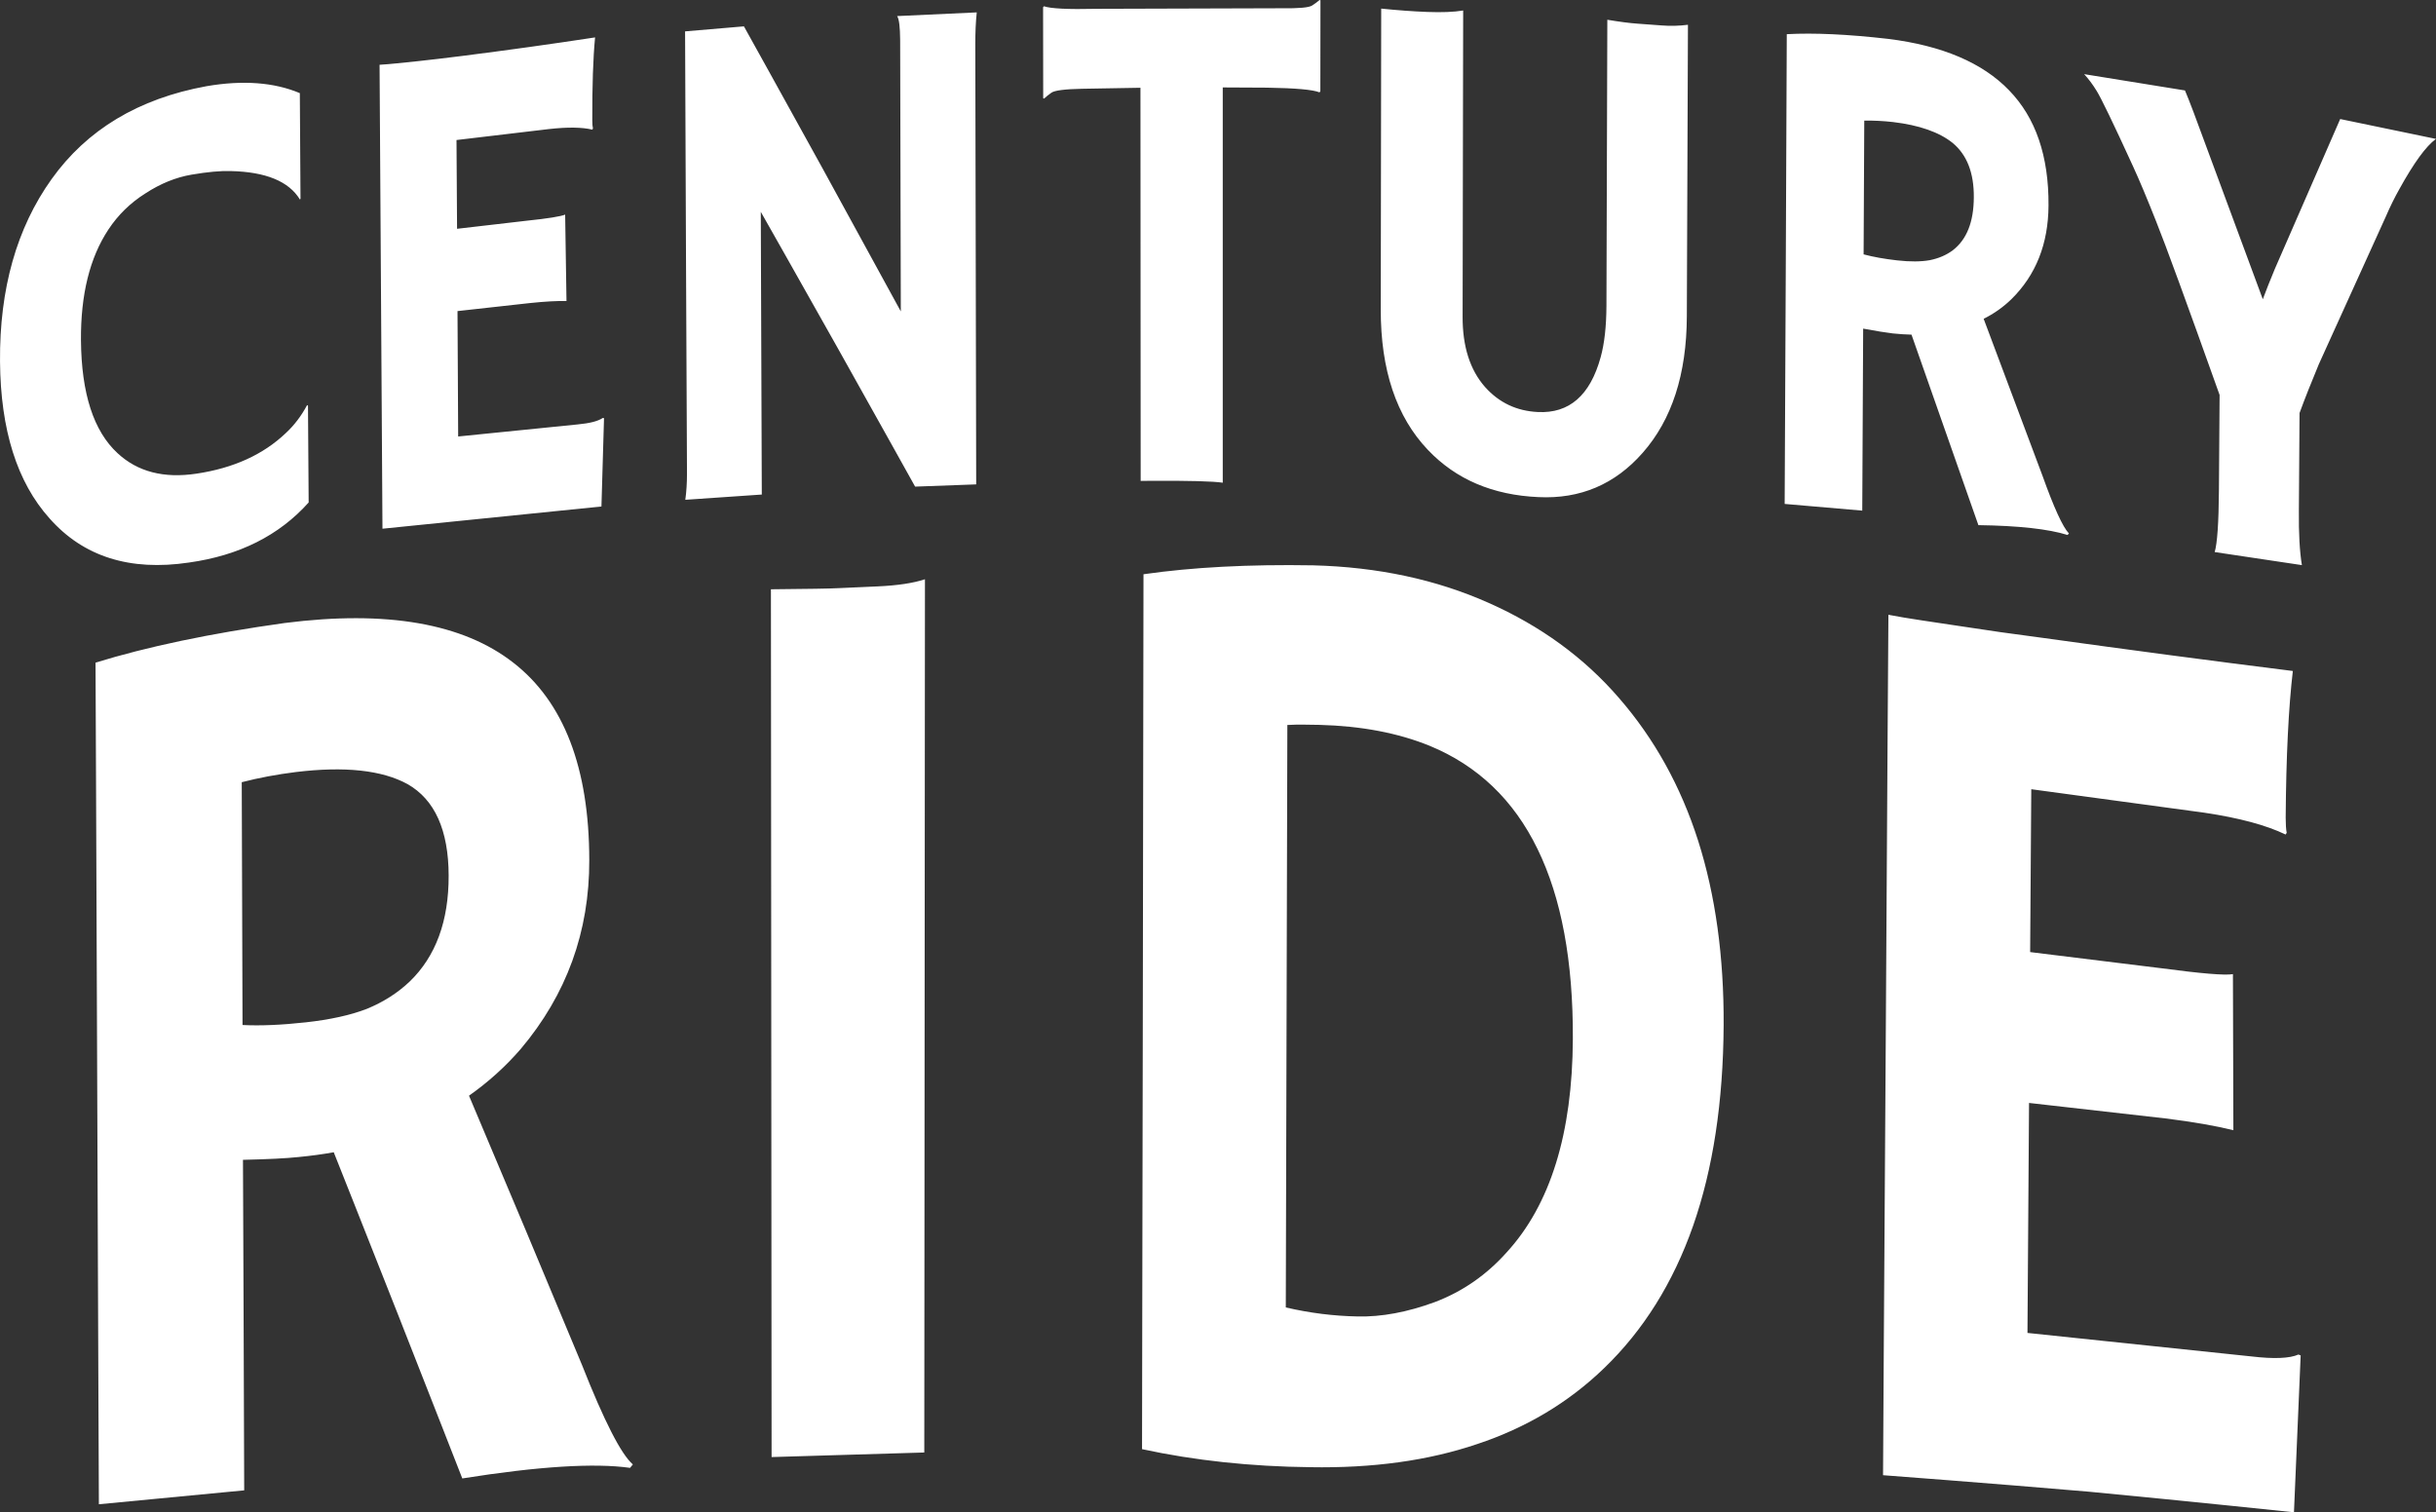 <?xml version="1.0" encoding="UTF-8"?> <svg xmlns="http://www.w3.org/2000/svg" xmlns:xlink="http://www.w3.org/1999/xlink" width="306px" height="190px" viewBox="0 0 306 190" version="1.1"><rect x="0" y="0" width="306" height="190" fill="#333333" stroke="none"/><title>Favicon Copy 2</title><g id="Favicon-Copy-2" stroke="none" stroke-width="1" fill="none" fill-rule="evenodd"><path d="M25.938,10.83 C30.51,10.045 34.424,10.339 37.664,11.7 C37.664,11.7 37.748,24.971 37.748,24.971 C37.748,24.971 37.678,25.07 37.678,25.07 C36.289,22.783 33.386,21.59 28.981,21.492 C27.691,21.45 26.05,21.604 24.072,21.941 C22.094,22.278 20.158,23.063 18.265,24.298 C16.371,25.49 14.828,27.006 13.622,28.829 C11.279,32.365 10.129,37.008 10.171,42.76 C10.227,49.438 11.756,54.165 14.772,56.943 C17.283,59.272 20.579,60.128 24.675,59.51 C29.304,58.823 33.063,57.125 35.925,54.39 C36.977,53.408 37.86,52.243 38.576,50.897 C38.576,50.897 38.688,50.967 38.688,50.967 C38.688,50.967 38.772,63.13 38.772,63.13 C35.055,67.282 30.047,69.794 23.735,70.677 C16.301,71.786 10.466,69.934 6.216,65.122 C2.148,60.591 0.072,54.025 0.002,45.411 C-0.068,36.293 2.092,28.647 6.482,22.502 C10.915,16.302 17.395,12.387 25.938,10.83 L25.938,10.83 Z M57.554,54.839 C57.554,54.839 72.563,53.324 72.563,53.324 C74.078,53.183 75.13,52.917 75.719,52.51 C75.719,52.51 75.874,52.538 75.874,52.538 C75.874,52.538 75.551,63.635 75.551,63.635 C75.551,63.635 48.044,66.427 48.044,66.427 C48.044,66.427 47.946,51.851 47.862,37.275 C47.763,22.713 47.679,8.137 47.679,8.137 C48.339,8.095 49.082,8.039 49.882,7.954 C49.882,7.954 52.463,7.688 52.463,7.688 C54.174,7.505 56.039,7.281 58.059,7.028 C63.684,6.313 69.253,5.541 74.751,4.7 C74.499,7.323 74.387,10.788 74.401,15.109 C74.401,15.572 74.429,15.923 74.485,16.147 C74.485,16.147 74.401,16.287 74.401,16.287 C73.124,15.979 71.301,15.951 68.944,16.217 C68.944,16.217 57.344,17.592 57.344,17.592 C57.344,17.592 57.414,28.745 57.414,28.745 C57.414,28.745 66.125,27.735 66.125,27.735 C68.832,27.454 70.459,27.188 70.992,26.963 C70.992,26.963 71.16,37.822 71.16,37.822 C69.982,37.794 68.453,37.878 66.588,38.074 C66.588,38.074 57.47,39.084 57.47,39.084 C57.47,39.084 57.554,54.839 57.554,54.839 L57.554,54.839 Z M95.694,62.134 C95.694,62.134 86.085,62.793 86.085,62.793 C86.225,61.783 86.296,60.689 86.296,59.51 C86.296,59.51 86.239,45.622 86.169,31.719 C86.113,17.831 86.057,3.942 86.057,3.942 C86.057,3.942 93.449,3.311 93.449,3.311 C93.449,3.311 98.387,12.191 103.31,21.127 C108.234,30.106 113.157,39.126 113.157,39.126 C113.157,39.126 113.073,5.036 113.073,5.036 C113.059,3.395 112.947,2.399 112.694,2.02 C112.694,2.02 122.696,1.557 122.696,1.557 C122.569,2.75 122.513,4.068 122.513,5.485 C122.513,5.485 122.541,19.332 122.569,33.178 C122.597,47.011 122.625,60.857 122.625,60.857 C122.625,60.857 114.953,61.138 114.953,61.138 C114.953,61.138 110.113,52.44 105.26,43.784 C100.421,35.17 95.567,26.613 95.567,26.613 C95.567,26.613 95.694,62.134 95.694,62.134 L95.694,62.134 Z M153.597,10.985 C153.597,10.985 153.597,23.4 153.597,35.816 C153.597,48.231 153.597,60.647 153.597,60.647 C152.405,60.464 149.375,60.38 144.479,60.408 C144.479,60.408 143.287,60.422 143.287,60.422 C143.287,60.422 143.287,48.077 143.273,35.731 C143.273,23.372 143.259,11.027 143.259,11.027 C143.259,11.027 135.923,11.153 135.923,11.153 C133.763,11.195 132.472,11.363 132.08,11.644 C131.687,11.925 131.378,12.163 131.154,12.387 C131.154,12.387 131.042,12.345 131.042,12.345 C131.042,12.345 131.028,0.912 131.028,0.912 C131.028,0.912 131.14,0.786 131.14,0.786 C131.953,1.08 134.156,1.192 137.732,1.108 C137.732,1.108 160.975,1.038 160.975,1.038 C163.149,1.066 164.44,0.954 164.833,0.687 C165.225,0.435 165.534,0.196 165.758,0 C165.758,0 165.871,0.042 165.871,0.042 C165.871,0.042 165.857,11.476 165.857,11.476 C165.857,11.476 165.744,11.602 165.744,11.602 C164.931,11.265 162.729,11.069 159.152,11.013 C159.152,11.013 153.597,10.985 153.597,10.985 L153.597,10.985 Z M201.794,38.453 C201.794,38.453 201.906,2.483 201.906,2.483 C203.435,2.736 204.697,2.904 205.707,2.974 C205.707,2.974 208.779,3.199 208.779,3.199 C209.817,3.283 210.911,3.255 212.033,3.114 C212.033,3.114 211.893,39.758 211.893,39.758 C211.865,47.025 210.013,52.734 206.338,56.901 C202.86,60.857 198.497,62.709 193.265,62.456 C187.528,62.204 182.899,60.24 179.365,56.522 C175.409,52.37 173.431,46.478 173.445,38.874 C173.445,38.874 173.501,1.08 173.501,1.08 C175.549,1.291 177.485,1.431 179.28,1.501 C181.104,1.571 182.619,1.515 183.797,1.319 C183.797,1.319 183.727,39.786 183.727,39.786 C183.713,43.517 184.653,46.478 186.546,48.624 C188.314,50.602 190.53,51.64 193.181,51.766 C197.123,51.963 199.746,49.676 201.064,44.892 C201.541,43.181 201.78,41.034 201.794,38.453 L201.794,38.453 Z M248.517,65.978 C248.517,65.978 240.115,42.044 240.115,42.044 C239.386,42.03 238.6,41.974 237.759,41.89 C236.931,41.792 235.697,41.596 234.042,41.287 C234.042,41.287 233.929,64.154 233.929,64.154 C233.929,64.154 224.181,63.312 224.181,63.312 C224.181,63.312 224.251,48.554 224.321,33.81 C224.391,19.051 224.447,4.293 224.447,4.293 C227.898,4.11 232.134,4.307 237.156,4.882 C243.987,5.724 249.051,7.898 252.375,11.349 C255.713,14.786 257.368,19.612 257.326,25.827 C257.298,30.639 255.741,34.567 252.655,37.597 C251.645,38.579 250.481,39.407 249.177,40.052 C249.177,40.052 256.555,59.735 256.555,59.735 C258,63.775 259.108,66.202 259.893,67.03 C259.893,67.03 259.711,67.212 259.711,67.212 C257.34,66.469 253.609,66.048 248.517,65.978 L248.517,65.978 Z M237.801,15.334 C236.538,15.193 235.332,15.137 234.182,15.151 C234.182,15.151 234.098,31.958 234.098,31.958 C235.304,32.28 236.707,32.533 238.334,32.715 C239.947,32.898 241.308,32.884 242.416,32.687 C243.524,32.463 244.478,32.056 245.291,31.453 C247.045,30.106 247.928,27.903 247.942,24.803 C247.97,21.717 247.073,19.43 245.263,17.943 C243.58,16.596 241.083,15.726 237.801,15.334 Z M289.154,71 C289.154,71 278.199,69.359 278.199,69.359 C278.521,68.292 278.704,65.697 278.732,61.587 C278.732,61.587 278.816,49.62 278.816,49.62 C274.678,38.018 272.027,30.751 270.862,27.861 C269.712,24.943 268.73,22.615 267.945,20.903 C265.434,15.418 263.905,12.261 263.372,11.419 C262.867,10.592 262.334,9.89 261.801,9.315 C261.801,9.315 274.467,11.363 274.467,11.363 C274.734,11.981 275.085,12.893 275.547,14.099 C275.547,14.099 284.244,37.597 284.244,37.597 C284.665,36.461 285.17,35.198 285.745,33.81 C291.145,21.394 293.895,15.137 293.965,14.955 C293.965,14.955 306,17.452 306,17.452 C304.752,18.35 303.223,20.454 301.385,23.779 C300.824,24.775 300.249,25.925 299.688,27.23 C299.688,27.23 291.286,45.748 291.286,45.748 C290.346,48.007 289.532,50.055 288.859,51.893 C288.859,51.893 288.775,64.168 288.775,64.168 C288.747,67.016 288.873,69.303 289.154,71 L289.154,71 Z" id="CENTURY" fill="#FFFFFF" fill-rule="nonzero"></path><path d="M58.071,185.748 C58.071,185.748 54.041,175.426 49.997,165.159 C45.967,154.935 41.923,144.767 41.923,144.767 C40.547,145.018 39.072,145.214 37.5,145.368 C35.941,145.536 33.61,145.648 30.521,145.718 C30.521,145.718 30.563,156.096 30.605,166.474 C30.633,176.866 30.675,187.245 30.675,187.245 C30.675,187.245 12.421,188.993 12.421,188.993 C12.421,188.993 12.393,182.391 12.351,172.475 C12.323,162.558 12.267,149.34 12.211,136.123 C12.154,122.905 12.098,109.688 12.07,99.771 C12.028,89.855 12,83.253 12,83.253 C18.431,81.267 26.351,79.588 35.759,78.274 C48.593,76.637 58.169,78.329 64.474,83.253 C70.821,88.176 74.008,96.47 74.022,108.051 C74.05,117.045 71.172,124.961 65.415,131.787 C63.519,133.983 61.356,135.941 58.913,137.661 C58.913,137.661 62.466,146.068 66.018,154.516 C69.557,162.992 73.109,171.495 73.109,171.495 C75.89,178.545 78.024,182.713 79.498,183.986 C79.498,183.986 79.147,184.419 79.147,184.419 C74.682,183.79 67.647,184.223 58.071,185.748 L58.071,185.748 Z M37.135,97.002 C34.79,97.296 32.529,97.715 30.367,98.275 C30.367,98.275 30.465,128.78 30.465,128.78 C32.726,128.892 35.379,128.78 38.412,128.444 C41.459,128.108 44.015,127.549 46.079,126.752 C48.157,125.899 49.955,124.752 51.471,123.311 C54.743,120.15 56.372,115.716 56.358,110.01 C56.344,104.303 54.616,100.457 51.19,98.512 C48.003,96.764 43.313,96.247 37.135,97.002 Z M96.924,183.063 C96.924,183.063 96.924,176.251 96.91,166.027 C96.91,155.802 96.896,142.179 96.882,128.542 C96.868,114.919 96.868,101.296 96.854,91.071 C96.854,80.847 96.84,74.036 96.84,74.036 C101.488,73.994 104.296,73.952 105.265,73.896 C105.265,73.896 110.278,73.672 110.278,73.672 C112.735,73.56 114.715,73.266 116.189,72.777 C116.189,72.777 116.189,79.63 116.175,89.925 C116.175,100.205 116.161,113.912 116.147,127.633 C116.133,141.34 116.133,155.061 116.119,165.341 C116.105,175.622 116.105,182.489 116.105,182.489 C116.105,182.489 96.924,183.063 96.924,183.063 L96.924,183.063 Z M164.577,184.335 C157.107,184.251 150.058,183.496 143.458,182.069 C143.458,182.069 143.472,175.202 143.486,164.894 C143.514,154.585 143.528,140.85 143.556,127.101 C143.57,113.366 143.599,99.617 143.613,89.323 C143.627,79.015 143.641,72.147 143.641,72.147 C149.777,71.266 156.882,70.889 164.97,71.028 C173.086,71.238 180.43,72.819 186.959,75.728 C193.531,78.637 199.007,82.637 203.388,87.715 C207.811,92.806 211.125,98.778 213.315,105.632 C215.492,112.485 216.559,120.206 216.517,128.808 C216.461,138.445 215.183,146.837 212.684,153.998 C210.17,161.173 206.435,167.146 201.478,171.915 C197.027,176.209 191.719,179.384 185.569,181.426 C179.433,183.51 172.426,184.475 164.577,184.335 L164.577,184.335 Z M161.712,91.085 C161.712,91.085 161.656,109.38 161.614,127.675 C161.572,145.97 161.516,164.264 161.516,164.264 C164.521,164.964 167.526,165.341 170.53,165.397 C173.535,165.467 176.765,164.866 180.233,163.593 C183.702,162.278 186.72,160.194 189.276,157.327 C194.752,151.341 197.519,142.417 197.575,130.528 C197.617,120.779 196.142,112.821 193.138,106.667 C190.147,100.513 185.625,96.191 179.587,93.701 C175.599,92.079 170.994,91.211 165.742,91.071 C165.742,91.071 163.861,91.043 163.861,91.043 C163.173,91.029 162.456,91.043 161.712,91.085 L161.712,91.085 Z M254.682,167.467 C254.682,167.467 282.808,170.418 282.808,170.418 C285.644,170.754 287.624,170.67 288.719,170.181 C288.719,170.181 289,170.293 289,170.293 C289,170.293 288.158,190 288.158,190 C288.158,190 275.281,188.643 262.377,187.412 C249.459,186.307 236.54,185.342 236.54,185.342 C236.54,185.342 236.582,178.587 236.639,168.446 C236.709,158.306 236.793,144.795 236.877,131.283 C236.962,117.772 237.046,104.261 237.102,94.121 C237.172,83.994 237.214,77.239 237.214,77.239 C238.464,77.476 239.84,77.714 241.371,77.938 C241.371,77.938 246.215,78.665 246.215,78.665 C249.459,79.169 252.955,79.672 256.746,80.162 C267.306,81.63 277.725,83.015 288.017,84.302 C287.483,88.848 287.175,94.988 287.118,102.722 C287.118,103.562 287.161,104.205 287.245,104.639 C287.245,104.639 287.104,104.848 287.104,104.848 C284.717,103.688 281.319,102.764 276.91,102.107 C276.91,102.107 255.16,99.156 255.16,99.156 C255.16,99.156 255.019,119.618 255.019,119.618 C255.019,119.618 271.378,121.633 271.378,121.633 C276.433,122.304 279.466,122.57 280.491,122.388 C280.491,122.388 280.547,141.997 280.547,141.997 C278.342,141.452 275.492,140.948 271.996,140.515 C271.996,140.515 254.879,138.571 254.879,138.571 C254.879,138.571 254.682,167.467 254.682,167.467 L254.682,167.467 Z" id="RIDE" fill="#FFFFFF" fill-rule="nonzero"></path></g></svg> 